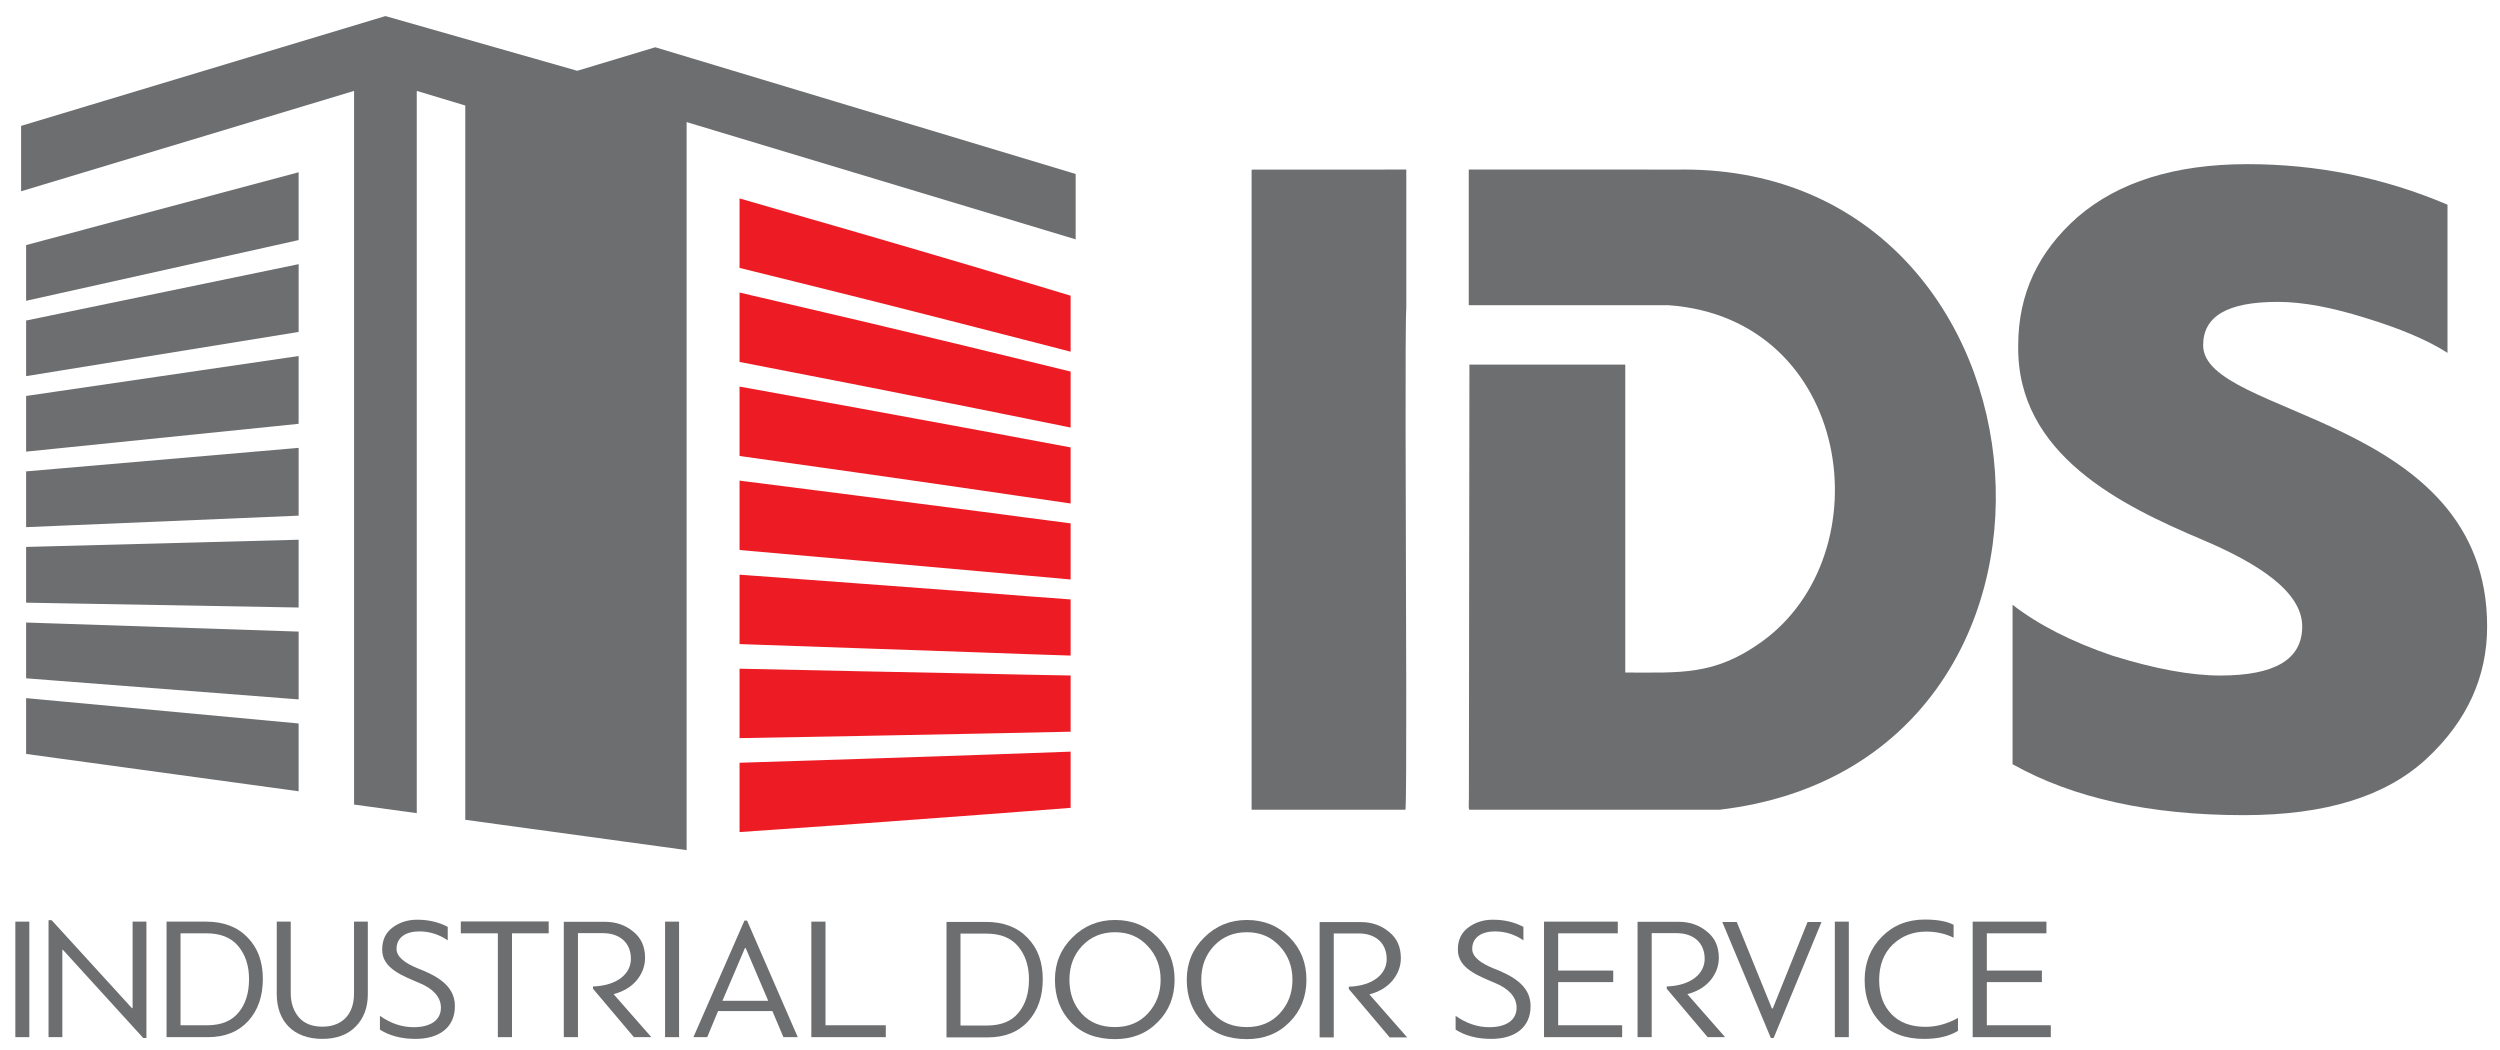 <?xml version="1.0" encoding="utf-8"?>
<!-- Generator: Adobe Illustrator 16.0.0, SVG Export Plug-In . SVG Version: 6.00 Build 0)  -->
<!DOCTYPE svg PUBLIC "-//W3C//DTD SVG 1.1//EN" "http://www.w3.org/Graphics/SVG/1.1/DTD/svg11.dtd">
<svg version="1.1" id="Layer_1" xmlns="http://www.w3.org/2000/svg" xmlns:xlink="http://www.w3.org/1999/xlink" x="0px" y="0px"
	 width="400px" height="168.063px" viewBox="0 0 400 168.063" enable-background="new 0 0 400 168.063" xml:space="preserve">
<rect x="2.455" y="147.461" fill="#6D6E70" width="2.236" height="18.483"/>
<polygon fill="#6D6E70" points="9.976,151.962 10.059,151.962 22.923,166.084 23.426,166.084 23.426,147.461 21.216,147.461 
	21.216,161.301 21.106,161.301 8.269,147.236 7.767,147.236 7.767,165.944 9.976,165.944 "/>
<path fill="#6D6E70" d="M33.276,165.944c2.712,0,4.865-0.867,6.432-2.573c1.565-1.706,2.348-3.97,2.348-6.739
	c0-2.769-0.812-4.978-2.46-6.656c-1.622-1.676-3.832-2.515-6.628-2.515h-6.32v18.483H33.276z M39.847,156.66
	c0,2.208-0.56,3.998-1.677,5.34c-1.091,1.343-2.741,2.014-4.894,2.042h-4.39v-14.71h4.139c2.265,0,3.942,0.672,5.089,2.042
	C39.26,152.745,39.847,154.507,39.847,156.66"/>
<path fill="#6D6E70" d="M56.642,159.01c0,3.103-1.733,5.256-5.061,5.256c-1.65,0-2.908-0.503-3.775-1.51
	c-0.867-1.035-1.287-2.32-1.287-3.858v-11.437h-2.237v11.604c0,4.361,2.685,7.158,7.299,7.158c2.265,0,4.054-0.671,5.341-1.983
	c1.287-1.316,1.93-3.051,1.93-5.146v-11.633h-2.209V159.01z"/>
<path fill="#6D6E70" d="M60.787,164.741c1.538,0.979,3.44,1.482,5.705,1.482c3.802,0,6.291-1.846,6.291-5.23
	c0.029-3.55-3.411-5.061-6.04-6.095c-1.817-0.755-3.299-1.734-3.299-3.077c0-1.901,1.593-2.797,3.635-2.797
	c1.65,0,3.159,0.478,4.558,1.427V148.3c-1.425-0.756-3.049-1.147-4.894-1.147c-1.51,0-2.824,0.42-3.943,1.259
	c-1.09,0.81-1.649,1.984-1.649,3.494c-0.057,3.104,3.439,4.279,6.068,5.426c1.874,0.783,3.328,2.07,3.328,3.886
	c0,2.098-1.789,3.133-4.363,3.133c-1.9,0-3.69-0.615-5.396-1.816V164.741z"/>
<polygon fill="#6D6E70" points="87.792,147.433 73.727,147.433 73.727,149.332 79.655,149.332 79.655,165.944 81.921,165.944 
	81.921,149.332 87.792,149.332 "/>
<path fill="#6D6E70" d="M90.208,147.488v18.456h2.265v-16.64h3.999c2.685,0,4.474,1.538,4.474,4.111c0,2.35-2.125,4.279-6.068,4.419
	v0.363l6.543,7.746h2.797l-6.041-6.879c1.567-0.419,2.797-1.146,3.691-2.209c0.895-1.091,1.343-2.294,1.343-3.608
	c0-1.818-0.644-3.217-1.93-4.224c-1.258-1.032-2.768-1.536-4.474-1.536H90.208z"/>
<rect x="106.413" y="147.461" fill="#6D6E70" width="2.237" height="18.483"/>
<path fill="#6D6E70" d="M119.307,151.682l3.607,8.446h-7.327l3.607-8.446H119.307z M127.64,165.944l-8.11-18.651h-0.419
	l-8.165,18.651h2.209l1.733-4.168h8.697l1.762,4.168H127.64z"/>
<polygon fill="#6D6E70" points="129.814,165.944 141.726,165.944 141.726,164.042 132.08,164.042 132.08,147.461 129.814,147.461 
	"/>
<path fill="#6D6E70" d="M232.897,164.741c1.538,0.979,3.439,1.482,5.705,1.482c3.802,0,6.291-1.846,6.291-5.23
	c0.028-3.55-3.412-5.061-6.039-6.095c-1.818-0.755-3.3-1.734-3.3-3.077c0-1.901,1.594-2.797,3.634-2.797
	c1.651,0,3.16,0.478,4.559,1.427V148.3c-1.427-0.756-3.049-1.147-4.893-1.147c-1.511,0-2.825,0.42-3.943,1.259
	c-1.091,0.81-1.65,1.984-1.65,3.494c-0.056,3.104,3.44,4.279,6.069,5.426c1.872,0.783,3.326,2.07,3.326,3.886
	c0,2.098-1.79,3.133-4.361,3.133c-1.901,0-3.691-0.615-5.397-1.816V164.741z"/>
<polygon fill="#6D6E70" points="249.308,164.042 249.308,157.136 258.117,157.136 258.117,155.29 249.308,155.29 249.308,149.332 
	258.845,149.332 258.845,147.461 247.044,147.461 247.044,165.944 259.544,165.944 259.544,164.042 "/>
<path fill="#6D6E70" d="M262.007,147.488v18.456h2.266v-16.64h3.997c2.686,0,4.476,1.538,4.476,4.111
	c0,2.35-2.126,4.279-6.069,4.419v0.363l6.545,7.746h2.797l-6.042-6.879c1.566-0.419,2.797-1.146,3.692-2.209
	c0.895-1.091,1.343-2.294,1.343-3.608c0-1.818-0.644-3.217-1.931-4.224c-1.258-1.032-2.769-1.536-4.475-1.536H262.007z"/>
<polygon fill="#6D6E70" points="291.444,147.517 289.209,147.517 283.644,161.357 283.504,161.357 277.884,147.517 275.563,147.517 
	283.336,166.084 283.783,166.084 "/>
<rect x="293.574" y="147.461" fill="#6D6E70" width="2.237" height="18.483"/>
<path fill="#6D6E70" d="M313.277,162.867c-1.706,0.951-3.44,1.427-5.202,1.427c-2.32,0-4.138-0.671-5.452-2.042
	c-1.314-1.37-1.958-3.187-1.958-5.452c0-2.377,0.728-4.251,2.153-5.649c1.455-1.398,3.244-2.096,5.396-2.096
	c1.594,0,3.049,0.334,4.363,0.977v-2.067c-1.091-0.56-2.63-0.839-4.615-0.839c-2.767,0-5.061,0.921-6.878,2.767
	c-1.818,1.847-2.741,4.14-2.741,6.908c0,2.77,0.839,5.033,2.517,6.795c1.679,1.762,4,2.629,6.99,2.629c2.21,0,4-0.42,5.427-1.286
	V162.867z"/>
<polygon fill="#6D6E70" points="317.894,164.042 317.894,157.136 326.702,157.136 326.702,155.29 317.894,155.29 317.894,149.332 
	327.429,149.332 327.429,147.461 315.628,147.461 315.628,165.944 328.128,165.944 328.128,164.042 "/>
<path fill-rule="evenodd" clip-rule="evenodd" fill="#6D6E70" d="M281.782,102.752c-7.523,5.366-12.88,4.854-21.738,4.854V58.34
	h-24.938l-0.082,69.494l-0.022,0.525v0.949l0.094,0.252h40.002c63.592-7.436,55.917-102.433-5.697-102.433
	c-0.37,0.006-0.724,0.012-1.056,0.012l-7.283-0.012h-26.06v21.705h31.946C296.369,50.928,301.58,88.633,281.782,102.752"/>
<path fill-rule="evenodd" clip-rule="evenodd" fill="#6D6E70" d="M221.475,27.139h-20.898c-0.132,0-0.237,0.008-0.321,0.029v102.393
	h24.622c0.231-2.182,0.068-36.248,0.068-40.144c0-3.884-0.154-37.854,0.063-40.163V27.127h-3.328
	C221.618,27.135,221.55,27.139,221.475,27.139"/>
<path fill="#6D6E70" d="M322.011,122.273c9.66,5.434,22.039,8.152,36.983,8.152c13.134,0,22.797-3.021,29.287-9.058
	c6.49-6.04,9.66-13.135,9.66-21.135c0-33.815-45.438-33.513-45.438-44.986c0-4.679,3.925-6.944,11.926-6.944
	c4.076,0,8.754,0.905,14.038,2.566c5.436,1.66,9.813,3.472,13.134,5.586V32.753c-10.264-4.377-20.983-6.49-32.003-6.49
	c-11.624,0-20.682,2.869-27.173,8.453c-6.339,5.586-9.511,12.378-9.511,20.531c-0.302,17.511,16.605,25.663,29.438,31.098
	c8.907,3.774,16.002,8.303,16.002,13.889c0,5.284-4.378,7.85-13.134,7.85c-4.681,0-10.416-1.058-17.208-3.17
	c-6.644-2.264-11.926-4.982-16.002-8.153V122.273z"/>
<path fill="#ED1C24" d="M171.301,47.31c-2.469-0.743-4.931-1.491-7.396-2.228c-2.461-0.737-4.922-1.486-7.389-2.217
	c-6.359-1.883-12.734-3.759-19.098-5.604c-6.359-1.846-12.729-3.68-19.091-5.51v11.114c6.368,1.58,12.742,3.148,19.112,4.747
	c6.375,1.601,12.746,3.232,19.119,4.862c2.452,0.627,4.917,1.271,7.367,1.893c2.456,0.623,4.917,1.275,7.375,1.903V47.31
	 M171.301,59.449c-2.458-0.597-4.916-1.202-7.37-1.798c-2.452-0.596-4.904-1.192-7.357-1.788c-6.368-1.537-12.744-3.074-19.118-4.58
	c-6.371-1.505-12.756-2.99-19.129-4.476v11.104c6.383,1.234,12.773,2.484,19.15,3.734c6.379,1.25,12.768,2.527,19.145,3.796
	c2.448,0.487,4.895,0.999,7.337,1.484c2.442,0.487,4.895,0.983,7.342,1.484V59.449z M171.301,71.588
	c-2.447-0.45-4.89-0.92-7.333-1.37c-2.441-0.45-4.888-0.916-7.331-1.37c-6.382-1.187-12.771-2.363-19.155-3.524
	c-6.383-1.16-12.771-2.321-19.155-3.471v11.105c6.394,0.899,12.788,1.803,19.182,2.708c6.394,0.904,12.789,1.836,19.182,2.76
	c2.432,0.351,4.869,0.716,7.299,1.066c2.432,0.351,4.873,0.711,7.311,1.067V71.588z M171.301,83.738
	c-2.438-0.313-4.87-0.638-7.299-0.951c-2.432-0.314-4.864-0.646-7.296-0.964c-6.392-0.832-12.797-1.667-19.191-2.477
	c-6.393-0.811-12.793-1.642-19.187-2.447v11.104c6.399,0.565,12.803,1.13,19.208,1.694c6.404,0.564,12.815,1.129,19.213,1.706
	c2.421,0.229,4.853,0.438,7.273,0.658c2.421,0.219,4.853,0.438,7.279,0.658V83.738z M171.301,95.91
	c-2.427-0.179-4.853-0.362-7.274-0.544c-2.421-0.183-4.841-0.38-7.263-0.565c-6.398-0.485-12.809-0.951-19.213-1.432
	c-6.404-0.481-12.819-0.951-19.224-1.422v11.105c6.415,0.219,12.83,0.438,19.245,0.67c6.416,0.229,12.831,0.449,19.24,0.667
	c2.411,0.096,4.831,0.168,7.242,0.263c2.411,0.094,4.83,0.166,7.247,0.241V95.91z M171.301,108.081
	c-2.417-0.041-4.832-0.078-7.242-0.137c-2.41-0.058-4.82-0.104-7.23-0.156c-6.415-0.136-12.83-0.246-19.245-0.386
	c-6.416-0.142-12.835-0.272-19.256-0.408V118.1c6.426-0.116,12.851-0.227,19.277-0.348c6.426-0.119,12.852-0.249,19.277-0.376
	c2.399-0.041,4.804-0.104,7.205-0.146c2.398-0.041,4.809-0.096,7.215-0.157V108.081z M171.301,120.262
	c-2.406,0.096-4.805,0.18-7.205,0.262c-2.401,0.084-4.8,0.169-7.199,0.251c-6.425,0.221-12.857,0.444-19.283,0.649
	c-6.426,0.203-12.861,0.406-19.287,0.617v11.092c6.436-0.438,12.873-0.898,19.308-1.357c6.437-0.46,12.873-0.95,19.304-1.422
	c2.389-0.176,4.788-0.362,7.178-0.545c2.389-0.183,4.79-0.365,7.184-0.554V120.262z"/>
<path fill="#6D6E70" d="M4.178,111.7l5.029,0.468c12.846,1.193,25.712,2.397,38.573,3.589v10.847
	c-12.877-1.76-25.752-3.526-38.614-5.29l-4.988-0.685V111.7z M4.178,99.604l5.097,0.169c12.824,0.429,25.665,0.86,38.506,1.283
	v10.849c-12.853-0.986-25.712-1.989-38.556-2.983l-5.047-0.392V99.604z M4.178,87.508l5.163-0.136
	c12.799-0.337,25.622-0.674,38.439-1.016v10.847c-12.834-0.22-25.673-0.457-38.489-0.684l-5.113-0.091V87.508z M4.178,75.421
	l5.221-0.451c12.789-1.104,25.584-2.205,38.382-3.312v10.846c-12.809,0.546-25.624,1.083-38.423,1.622l-5.18,0.218V75.421z
	 M4.178,63.353l5.287-0.774c12.765-1.867,25.542-3.744,38.315-5.617v10.846c-12.79,1.312-25.585,2.614-38.365,3.918L4.178,72.26
	V63.353z M4.178,51.286l5.353-1.108c12.737-2.637,25.496-5.274,38.25-7.912v10.843c-12.772,2.076-25.543,4.142-38.299,6.214
	l-5.304,0.862V51.286z M4.178,39.212l5.411-1.447c12.725-3.402,25.458-6.803,38.191-10.205v10.854
	c-12.746,2.842-25.495,5.679-38.233,8.517l-5.369,1.196V39.212z M3.375,20.142L61.667,2.572l30.69,8.754l12.486-3.763l67.261,20.274
	v10.46l-62.246-18.763v116.486l-10.029-1.374l-15.356-2.104l-5.016-0.687l-5.014-0.688V27.187V16.883l-7.761-2.339v115.562
	l-10.03-1.375V14.544L3.375,30.603V20.142z"/>
<path fill="#6D6E70" d="M158.067,165.981c2.711,0,4.863-0.865,6.429-2.571c1.564-1.704,2.347-3.97,2.347-6.737
	c0-2.767-0.811-4.975-2.459-6.65c-1.621-1.678-3.83-2.518-6.625-2.518h-6.316v18.477H158.067z M164.636,156.701
	c0,2.21-0.56,3.998-1.678,5.34c-1.089,1.341-2.739,2.013-4.891,2.04h-4.388v-14.702h4.137c2.264,0,3.94,0.672,5.087,2.04
	C164.048,152.789,164.636,154.55,164.636,156.701"/>
<path fill="#6D6E70" d="M171.109,156.757c0-2.151,0.671-3.968,2.042-5.422c1.369-1.452,3.129-2.18,5.254-2.18
	c2.124,0,3.858,0.728,5.226,2.21c1.371,1.452,2.069,3.24,2.069,5.392c0,2.126-0.671,3.914-2.041,5.396
	c-1.342,1.452-3.103,2.18-5.254,2.18c-2.208,0-3.998-0.699-5.312-2.124C171.781,160.783,171.109,158.967,171.109,156.757
	 M178.406,166.261c2.766,0,5.03-0.893,6.819-2.711c1.817-1.816,2.711-4.081,2.711-6.793c0-2.711-0.894-4.975-2.711-6.79
	c-1.817-1.847-4.081-2.77-6.819-2.77c-2.655,0-4.949,0.923-6.821,2.797c-1.872,1.845-2.795,4.108-2.795,6.763
	c0,2.768,0.867,5.033,2.571,6.821C173.094,165.368,175.442,166.261,178.406,166.261"/>
<path fill="#6D6E70" d="M192.203,156.757c0-2.151,0.671-3.968,2.04-5.422c1.371-1.452,3.131-2.18,5.254-2.18
	c2.126,0,3.857,0.728,5.229,2.21c1.368,1.452,2.067,3.24,2.067,5.392c0,2.126-0.671,3.914-2.04,5.396
	c-1.342,1.452-3.103,2.18-5.256,2.18c-2.208,0-3.998-0.699-5.31-2.124C192.874,160.783,192.203,158.967,192.203,156.757
	 M199.497,166.261c2.769,0,5.032-0.893,6.82-2.711c1.816-1.816,2.712-4.081,2.712-6.793c0-2.711-0.896-4.975-2.712-6.79
	c-1.815-1.847-4.081-2.77-6.82-2.77c-2.655,0-4.947,0.923-6.82,2.797c-1.872,1.845-2.794,4.108-2.794,6.763
	c0,2.768,0.866,5.033,2.572,6.821C194.187,165.368,196.534,166.261,199.497,166.261"/>
<path fill="#6D6E70" d="M211.138,147.533v18.448h2.264v-16.63h3.997c2.684,0,4.472,1.536,4.472,4.107
	c0,2.35-2.124,4.277-6.065,4.417v0.363l6.541,7.742h2.795l-6.037-6.875c1.565-0.419,2.795-1.146,3.689-2.209
	c0.894-1.089,1.343-2.292,1.343-3.606c0-1.816-0.644-3.213-1.93-4.22c-1.257-1.034-2.768-1.538-4.472-1.538H211.138z"/>
</svg>

